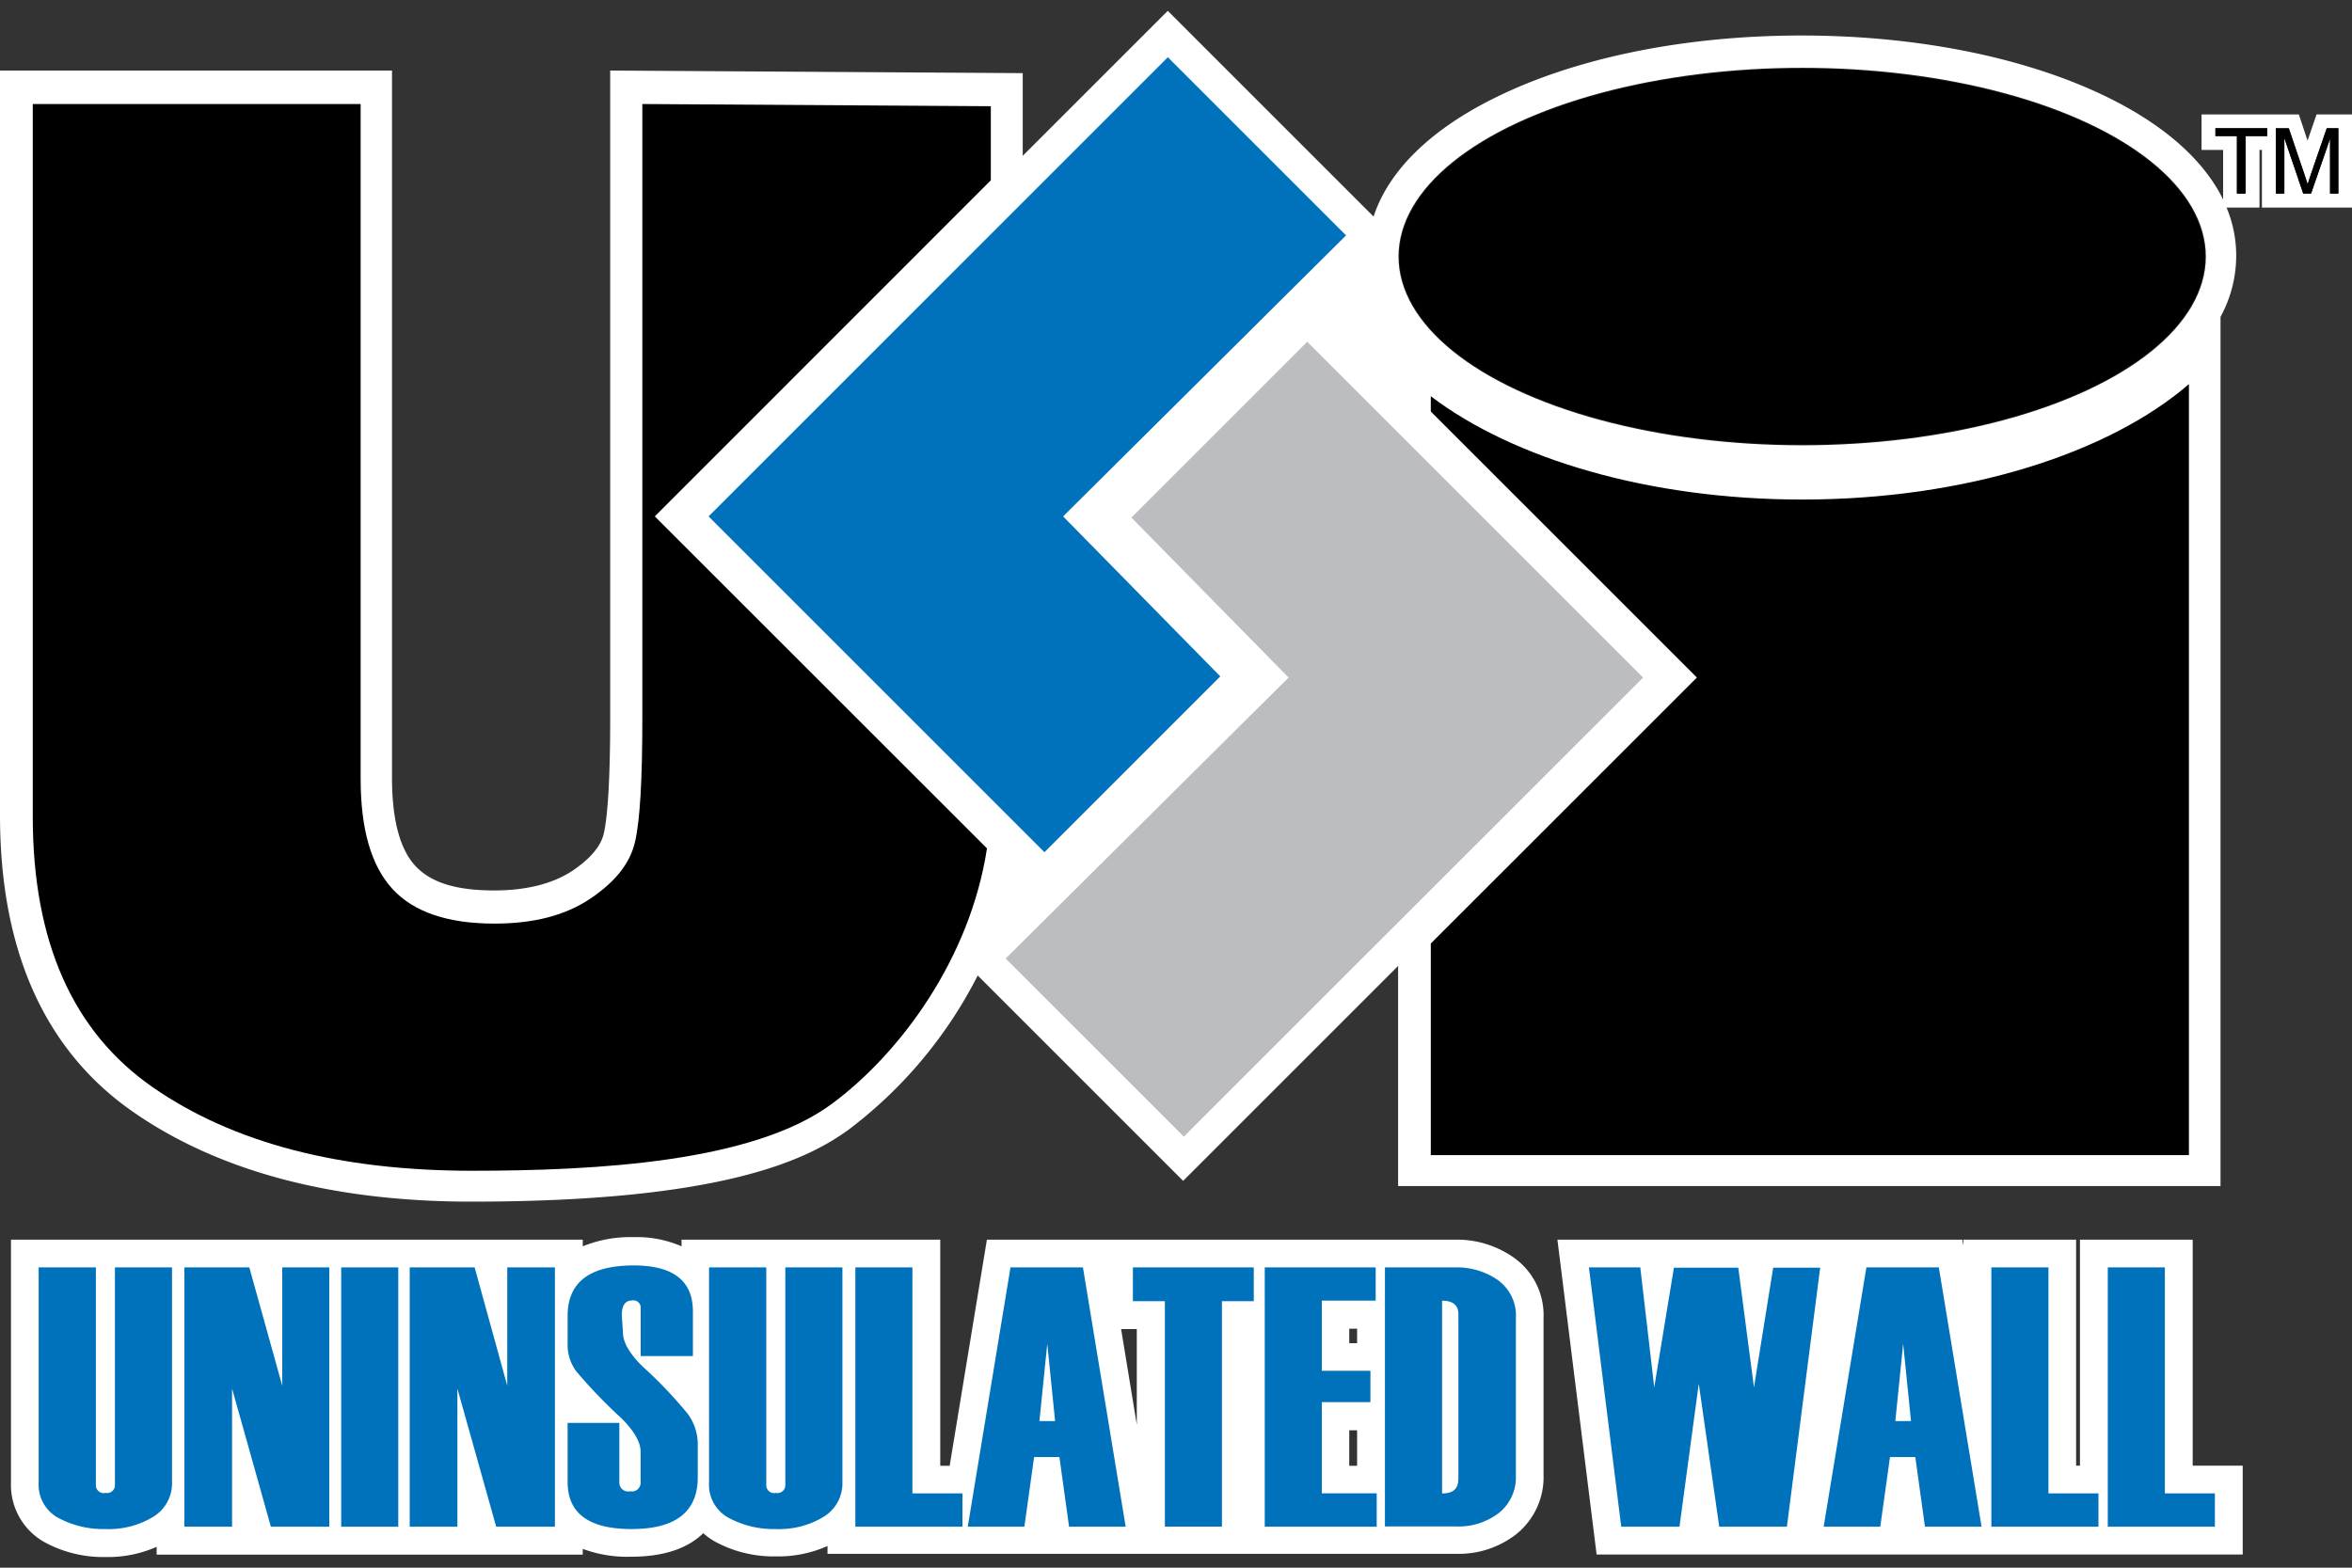 <svg xmlns="http://www.w3.org/2000/svg" width="300" height="200" viewBox="0 0 300 200"><rect x="0" y="0" width="300" height="200" fill="#333333" stroke="none"/><defs><style>.a{fill:#fff;}.b,.f{fill:#0072bc;}.c{fill:none;stroke:#231f20;stroke-miterlimit:2.61;stroke-width:0.22px;}.d{fill:#231f20;}.e,.h{fill:#010000;}.f,.g,.h{fill-rule:evenodd;}.g{fill:#bcbdc0;}</style></defs><title>SuperiorWalls2016_UiWall_LOGO_flatV2_white</title><path class="a" d="M300,14.6V26.48H288.51V19.13H288.2v7.35H284a15.93,15.93,0,0,1,1.23,6.11,16.27,16.27,0,0,1-2,7.83V151.31H178.33V123.23l-27.42,27.42-26.2-26.2A57,57,0,0,1,108.4,144c-5.41,4-16.3,9.3-48.28,9.3-17.62,0-32.09-3.82-43-11.35C5.76,134.13,0,121.37,0,104V9H50V99.22c0,5.34,1,9.13,3,11.27s5.26,3.11,10,3.11c4.11,0,7.47-.84,10-2.5,2.27-1.53,3.61-3.11,4-4.7v0c0.38-1.61.83-5.49,0.83-14.78V9l52.62,0.33V19.88l18.5-18.5,26.25,26.25c2-6.1,7.72-11.55,16.6-15.69C202,7.16,215.47,4.53,229.78,4.53s27.82,2.63,38.06,7.41c7.81,3.64,13.17,8.3,15.72,13.51V19.13h-2.75V14.6h12.41l1.11,3.34,1.15-3.34H300Z"/><path class="a" d="M60.62,187.07v5.51a13.53,13.53,0,0,1-.23-2.58A16.74,16.74,0,0,1,60.62,187.07Z"/><path class="a" d="M60.39,190a13.53,13.53,0,0,0,.23,2.58v-5.51A16.74,16.74,0,0,0,60.39,190Z"/><path class="a" d="M193,160.38a12.59,12.59,0,0,0-7.3-2.23H125.88L121.13,187h-1.2V158.15h-33V159a14.25,14.25,0,0,0-6.13-1.17A16.13,16.13,0,0,0,74.33,159v-0.85H1.4v31a8.36,8.36,0,0,0,4.36,7.64,15.66,15.66,0,0,0,7.7,1.85,15.39,15.39,0,0,0,6.52-1.3v1H74.33v-0.74a16.23,16.23,0,0,0,6.17,1c4.58,0,7.43-1.27,9.2-3a8.52,8.52,0,0,0,1.57,1.11,15.66,15.66,0,0,0,7.7,1.85,15.32,15.32,0,0,0,6.58-1.33v1h80.23a11.9,11.9,0,0,0,7.59-2.48,9.32,9.32,0,0,0,3.51-7.59v-20A9,9,0,0,0,193,160.38Zm-48,21.38-2-12.2h2v12.2ZM173.1,187h-1v-4.53h1V187Zm0-15.64h-1v-1.85h1v1.85Z"/><polygon class="a" points="286.06 186.98 286.06 198.32 203.65 198.32 198.65 158.15 250.3 158.15 250.43 158.92 250.43 158.15 264.81 158.15 264.81 186.98 265.3 186.98 265.3 158.15 279.68 158.15 279.68 186.98 286.06 186.98"/><path class="b" d="M4.95,161.69h7.28v27.77a1,1,0,0,0,1.23,1,1,1,0,0,0,1.2-1V161.69h7.28v27.38a5,5,0,0,1-2.38,4.43,10.9,10.9,0,0,1-6.1,1.57,12.11,12.11,0,0,1-6-1.41,4.81,4.81,0,0,1-2.53-4.54V161.69Z"/><path class="b" d="M42,194.77H34.55L29.6,177.15v17.62H23.52V161.69H31.8L36,176.78V161.69H42v33.08Z"/><path class="b" d="M50.8,194.77H43.52V161.69H50.8v33.08Z"/><path class="b" d="M70.78,194.77H63.29l-4.95-17.62v17.62H52.26V161.69h8.28l4.16,15.09V161.69h6.08v33.08Z"/><path class="b" d="M72.36,181.53H79v7.59a1.12,1.12,0,0,0,1.38,1.13,1.1,1.1,0,0,0,1.33-1.13V185.2q0-1.8-2.4-4.22a64.93,64.93,0,0,1-5.78-6,5.61,5.61,0,0,1-1.13-3.39v-3.71q0-6.44,8.43-6.44,7.55,0,7.55,5.86V173H81.72v-6.09a0.93,0.93,0,0,0-1.11-1q-1.3,0-1.3,1.91L79.46,170q0,1.85,2.46,4.29a56.08,56.08,0,0,1,5.81,6.09A6.57,6.57,0,0,1,89,184.25v4.22q0,6.6-8.45,6.6-8.15,0-8.15-6v-7.54Z"/><path class="b" d="M90.46,161.69h7.28v27.77a1,1,0,0,0,1.23,1,1,1,0,0,0,1.2-1V161.69h7.28v27.38a5,5,0,0,1-2.38,4.43,10.9,10.9,0,0,1-6.1,1.57,12.11,12.11,0,0,1-6-1.41,4.81,4.81,0,0,1-2.53-4.54V161.69Z"/><path class="b" d="M122.77,194.77H109.1V161.69h7.28v28.83h6.38v4.24Z"/><path class="b" d="M143.58,194.77h-7.22l-1.23-8.88H131.9l-1.24,8.88h-7.22l5.45-33.08h9.24Zm-9-13.47-1-9.87-1,9.87h2Z"/><path class="b" d="M159.93,166h-4.07v28.76h-7.28V166H144.5v-4.31h15.42V166Z"/><path class="b" d="M175.56,194.77H161.32V161.69h14.15v4.24H168.6v8.95h6.2v4h-6.2v11.63h7v4.24Z"/><path class="b" d="M176.65,194.77V161.69h9.09a9.07,9.07,0,0,1,5.29,1.6,5.58,5.58,0,0,1,2.32,4.92v20a5.79,5.79,0,0,1-2.17,4.81,8.41,8.41,0,0,1-5.39,1.72h-9.14Zm9.37-6v-21.1q0-1.73-2.08-1.73v24.59Q186,190.53,186,188.77Z"/><path class="b" d="M232.17,161.69l-4.25,33.08h-8.63l-2.61-18.25-2.46,18.25h-7.43l-4.12-33.08h6.55L211,177l2.51-15.27h8.21l2,15.27,2.45-15.27h6Z"/><path class="b" d="M252.75,194.77h-7.22l-1.23-8.88h-3.23l-1.24,8.88h-7.22l5.45-33.08h9.24Zm-9-13.47-1-9.87-1,9.87h2Z"/><path class="b" d="M267.64,194.77H254V161.69h7.28v28.83h6.38v4.24Z"/><path class="b" d="M282.51,194.77H268.85V161.69h7.28v28.83h6.38v4.24Z"/><ellipse class="c" cx="229.87" cy="32.73" rx="51.38" ry="23.97"/><path class="d" d="M285.32,24.7V17.36h-2.74v-1h6.6v1h-2.76V24.7h-1.1Z"/><path class="d" d="M290.28,24.7V16.37h1.66l2,5.9q0.27,0.82.4,1.23,0.14-.45.44-1.34l2-5.8h1.48V24.7h-1.06v-7l-2.42,7h-1l-2.41-7.09V24.7h-1.06Z"/><ellipse class="e" cx="229.87" cy="32.73" rx="51.38" ry="23.97"/><polygon class="f" points="148.96 7.3 171.69 30.03 135.6 65.88 155.65 86.29 133.22 108.72 90.38 65.88 148.96 7.3"/><polygon class="g" points="151 145.01 128.27 122.29 164.36 86.44 144.31 66.03 166.74 43.6 209.58 86.44 151 145.01"/><path class="e" d="M285.32,24.7V17.36h-2.74v-1h6.6v1h-2.76V24.7h-1.1Z"/><path class="e" d="M290.28,24.7V16.37h1.66l2,5.9q0.27,0.82.4,1.23,0.14-.45.44-1.34l2-5.8h1.48V24.7h-1.06v-7l-2.42,7h-1l-2.41-7.09V24.7h-1.06Z"/><path class="e" d="M83.52,65.88L126.38,23V13.55l-44.45-.28V91.72c0,7.78-.3,13-0.94,15.72s-2.51,5.06-5.7,7.21-7.24,3.18-12.23,3.18c-5.93,0-10.29-1.47-13-4.42S46,105.8,46,99.36V13.27H4.18v90.92q0,23.93,15.35,34.55t40.69,10.62c16.05,0,35.87-1.13,45.85-8.51,8.7-6.42,17.66-18.49,19.82-32.62Z"/><path class="h" d="M229.87,63.73c-19.58,0-36.89-5.21-47.37-13.18V52.5l33.94,33.94L182.5,120.37v27h96.7V49C269,57.82,250.73,63.73,229.87,63.73Z"/></svg>